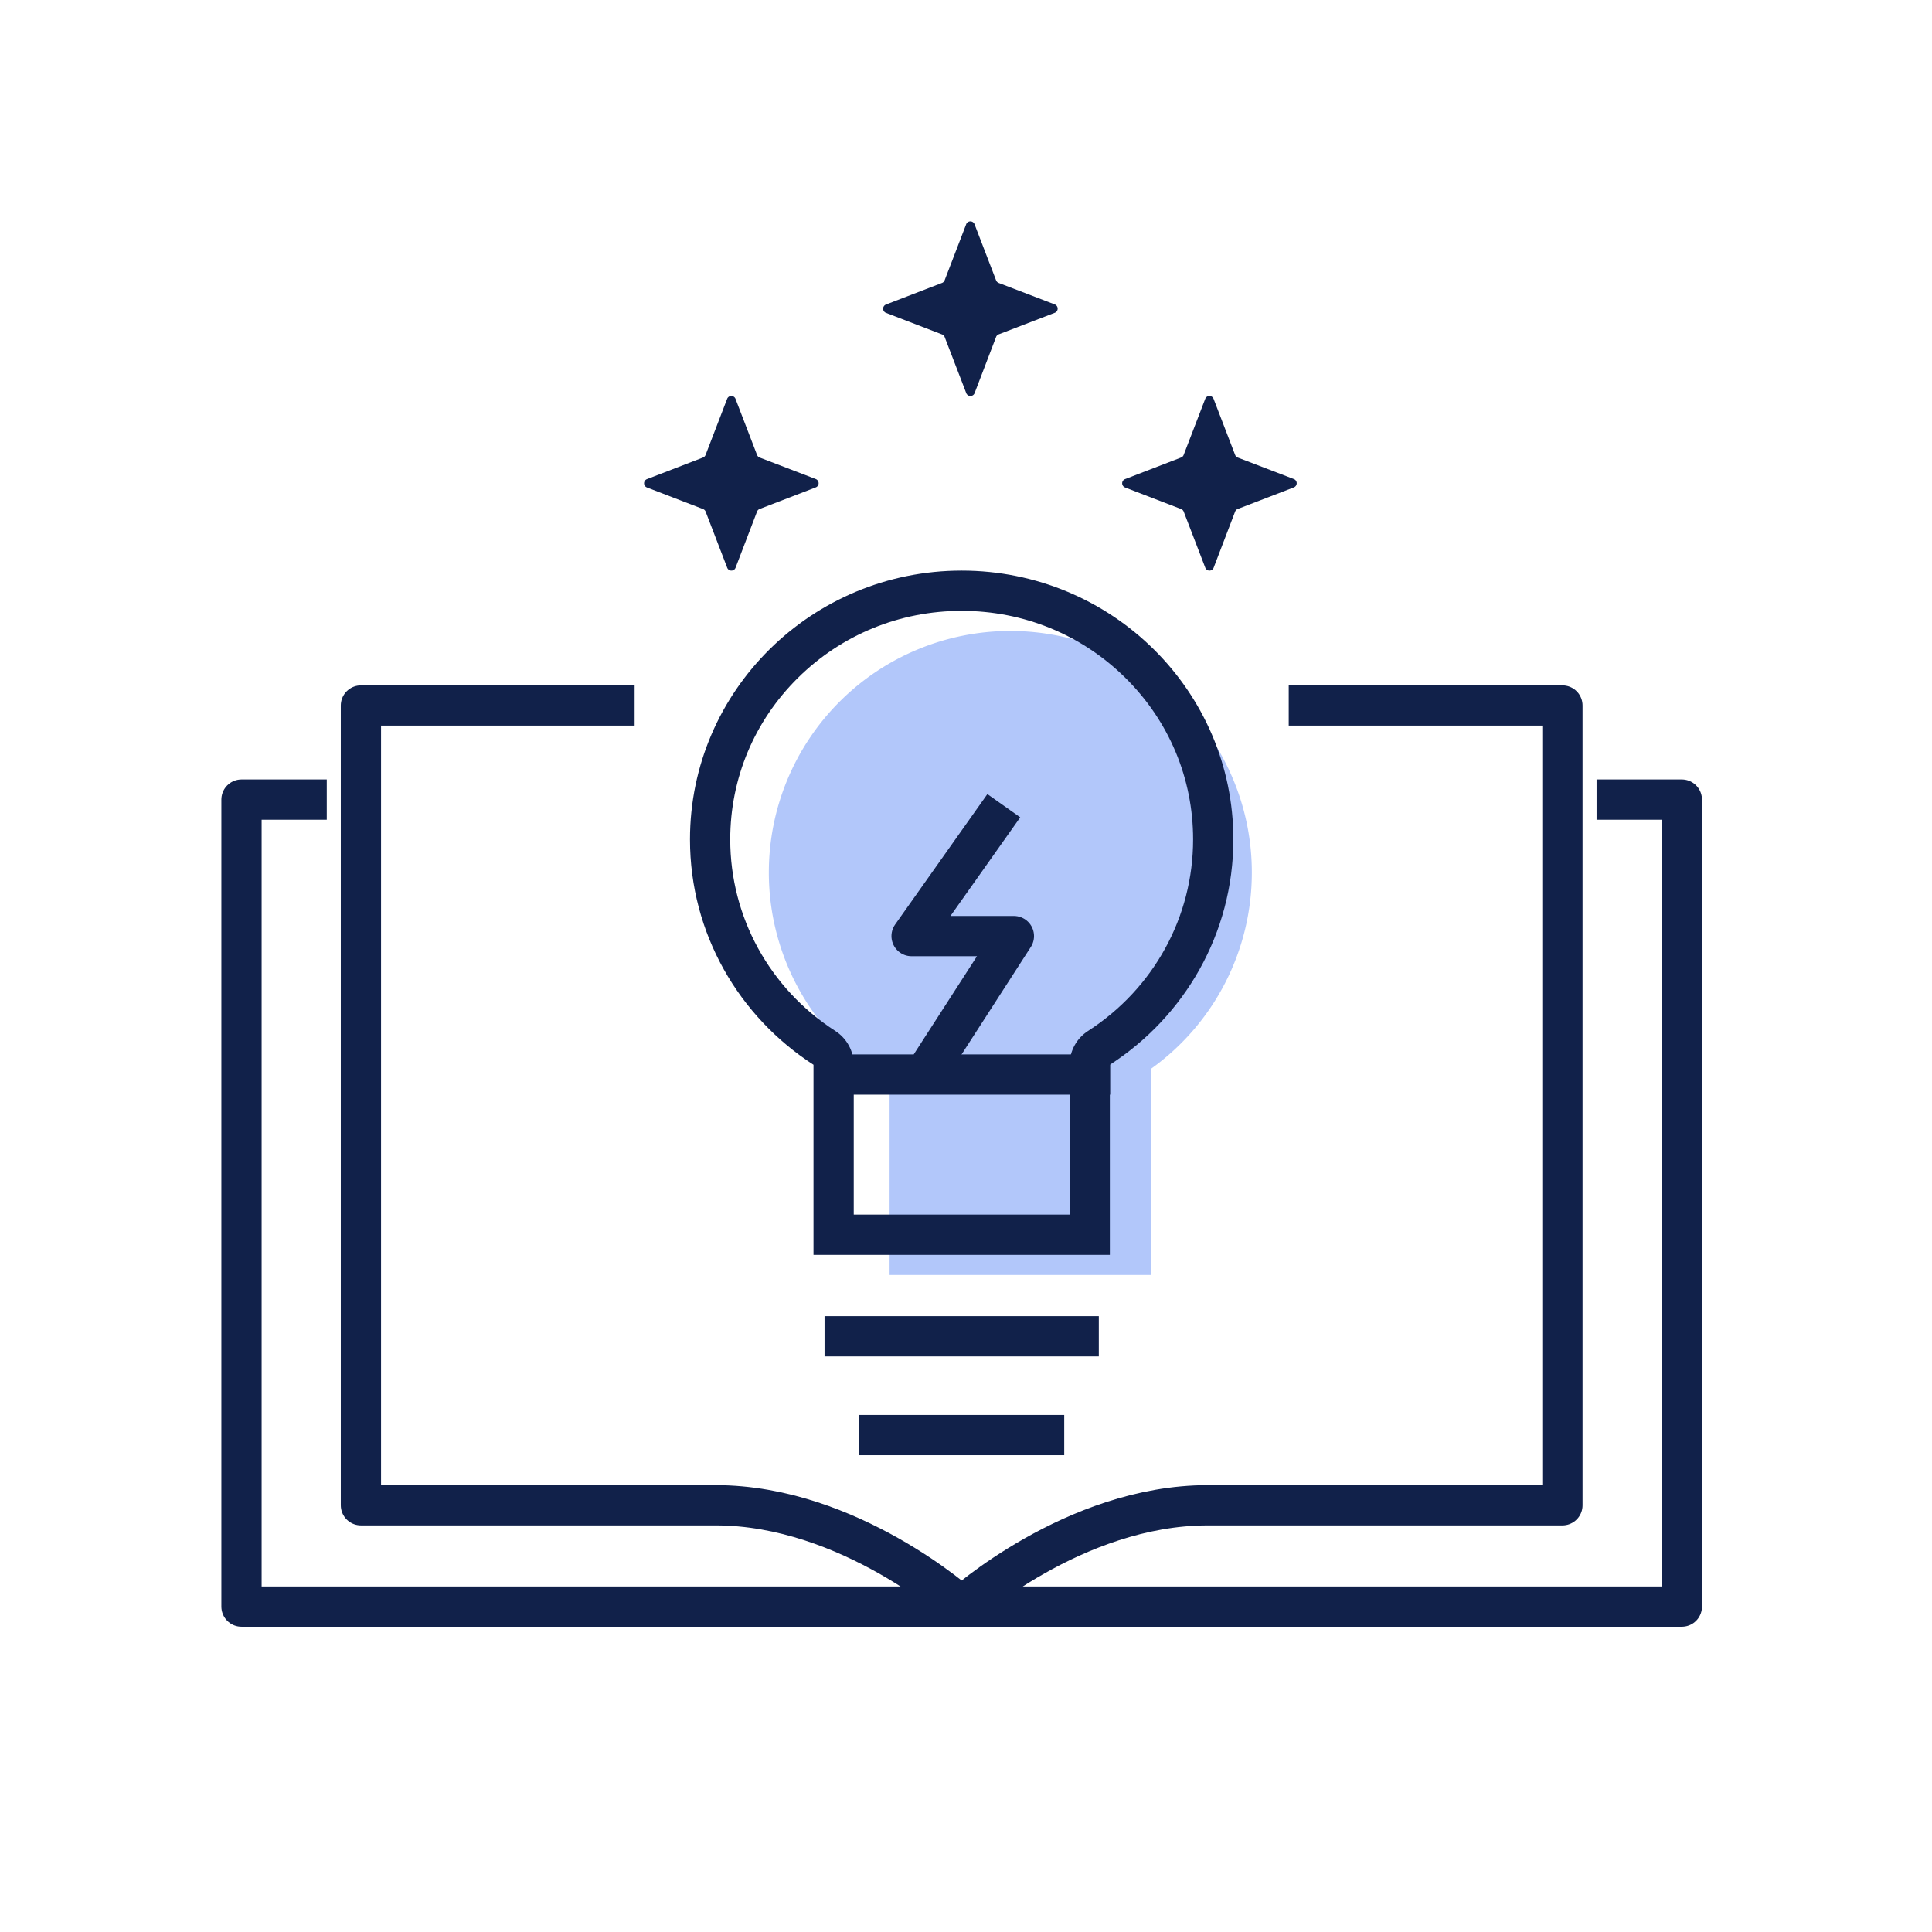 <svg xmlns="http://www.w3.org/2000/svg" width="96" height="96" viewBox="0 0 96 96">
  <g id="knowledge-base-icon" transform="translate(-974 -1157)">
    <g id="Group_18713" data-name="Group 18713" transform="translate(1152 4157)" opacity="0">
      <rect id="Rectangle_10863" data-name="Rectangle 10863" width="96" height="96" transform="translate(-178 -3000)" fill="#a3a7b1"/>
      <rect id="Rectangle_10869" data-name="Rectangle 10869" width="76" height="76" transform="translate(-168 -2990)" fill="#dde0e8"/>
    </g>
    <g id="knowledge-base-icon-2" data-name="knowledge-base-icon" transform="translate(588 -7.647)">
      <g id="Group_18678" data-name="Group 18678" transform="translate(-4.797 11)">
        <path id="Path_20750" data-name="Path 20750" d="M1070.648-46.025h3.237v40.1H1038.1s5.572-5.035,12.228-5.035h17.623V-50.7h-12.6" transform="translate(-599.518 1239.403)" fill="none" stroke="#11214a" stroke-linecap="square" stroke-linejoin="round" stroke-width="2"/>
        <path id="Path_20794" data-name="Path 20794" d="M1041.337-46.025H1038.1v40.1h35.785s-5.572-5.035-12.228-5.035h-17.623V-50.7h12.6" transform="translate(-635.303 1239.403)" fill="none" stroke="#11214a" stroke-linecap="square" stroke-linejoin="round" stroke-width="2"/>
        <g id="Group_18677" data-name="Group 18677">
          <path id="Union_6" data-name="Union 6" d="M-1546,4047v-9.606a12,12,0,0,1-6-10.395,12,12,0,0,1,12-12,12,12,0,0,1,12,12,11.984,11.984,0,0,1-5,9.748V4047Z" transform="translate(1981 -2830)" fill="#b2c7fa"/>
          <g id="Group_18676" data-name="Group 18676" transform="translate(0.082)">
            <g id="Union_5" data-name="Union 5" transform="translate(425 1182)" fill="none" stroke-linecap="square" stroke-linejoin="round">
              <path d="M6.137,34V24.554A13.332,13.332,0,0,1,13.5,0a13.332,13.332,0,0,1,7.363,24.555V34Z" stroke="none"/>
              <path d="M 18.863 32 L 18.863 24.554 C 18.863 23.875 19.208 23.242 19.779 22.874 C 23.048 20.764 25 17.206 25 13.357 C 25 10.327 23.807 7.478 21.639 5.333 C 19.466 3.183 16.576 2 13.5 2 C 10.424 2 7.534 3.183 5.361 5.333 C 3.194 7.477 2 10.327 2 13.357 C 2 17.206 3.952 20.764 7.221 22.874 C 7.792 23.242 8.137 23.875 8.137 24.554 L 8.137 32 L 18.863 32 M 20.863 34 L 6.137 34 L 6.137 24.554 C 2.443 22.17 0 18.045 0 13.357 C 0 5.979 6.045 -0 13.5 -0 C 20.955 -0 27 5.979 27 13.357 C 27 18.045 24.558 22.17 20.863 24.554 L 20.863 34 Z" stroke="none" fill="#11214a"/>
            </g>
            <path id="Path_20790" data-name="Path 20790" d="M1982.32-2803.12h11.628" transform="translate(-1549.634 4023.166)" fill="none" stroke="#11214a" stroke-linecap="square" stroke-width="2"/>
            <path id="Path_20791" data-name="Path 20791" d="M1982.32-2803.12h8.192" transform="translate(-1547.916 4028.075)" fill="none" stroke="#11214a" stroke-linecap="square" stroke-width="2"/>
          </g>
          <path id="Path_20792" data-name="Path 20792" d="M1984.32-2807.96h12.64" transform="translate(-1552 4015)" fill="none" stroke="#11214a" stroke-linecap="square" stroke-width="2"/>
          <path id="Path_20793" data-name="Path 20793" d="M2020.992-3430.99l3.6-5.586h-5.084l4.005-5.662" transform="translate(-1583.415 4636.737)" fill="none" stroke="#11214a" stroke-linecap="square" stroke-linejoin="round" stroke-width="2"/>
        </g>
      </g>
      <path id="Icon_ion-sparkles-outline" data-name="Icon ion-sparkles-outline" d="M8.272,16.289,7.2,13.5a.222.222,0,0,0-.414,0L5.713,16.289a.222.222,0,0,1-.127.127L2.8,17.49a.222.222,0,0,0,0,.414l2.789,1.073a.222.222,0,0,1,.127.127l1.073,2.789a.222.222,0,0,0,.414,0L8.272,19.1a.222.222,0,0,1,.127-.127L11.189,17.9a.222.222,0,0,0,0-.414L8.4,16.417a.222.222,0,0,1-.127-.127Z" transform="translate(439.102 1170.965)" fill="#11214a"/>
      <path id="Icon_ion-sparkles-outline-2" data-name="Icon ion-sparkles-outline" d="M8.272,16.289,7.2,13.5a.222.222,0,0,0-.414,0L5.713,16.289a.222.222,0,0,1-.127.127L2.8,17.49a.222.222,0,0,0,0,.414l2.789,1.073a.222.222,0,0,1,.127.127l1.073,2.789a.222.222,0,0,0,.414,0L8.272,19.1a.222.222,0,0,1,.127-.127L11.189,17.9a.222.222,0,0,0,0-.414L8.4,16.417a.222.222,0,0,1-.127-.127Z" transform="translate(415.346 1170.965)" fill="#11214a"/>
      <path id="Icon_ion-sparkles-outline-3" data-name="Icon ion-sparkles-outline" d="M8.272,16.289,7.2,13.5a.222.222,0,0,0-.414,0L5.713,16.289a.222.222,0,0,1-.127.127L2.8,17.49a.222.222,0,0,0,0,.414l2.789,1.073a.222.222,0,0,1,.127.127l1.073,2.789a.222.222,0,0,0,.414,0L8.272,19.1a.222.222,0,0,1,.127-.127L11.189,17.9a.222.222,0,0,0,0-.414L8.4,16.417a.222.222,0,0,1-.127-.127Z" transform="translate(427.224 1162.289)" fill="#11214a"/>
    </g>
  </g>
</svg>

